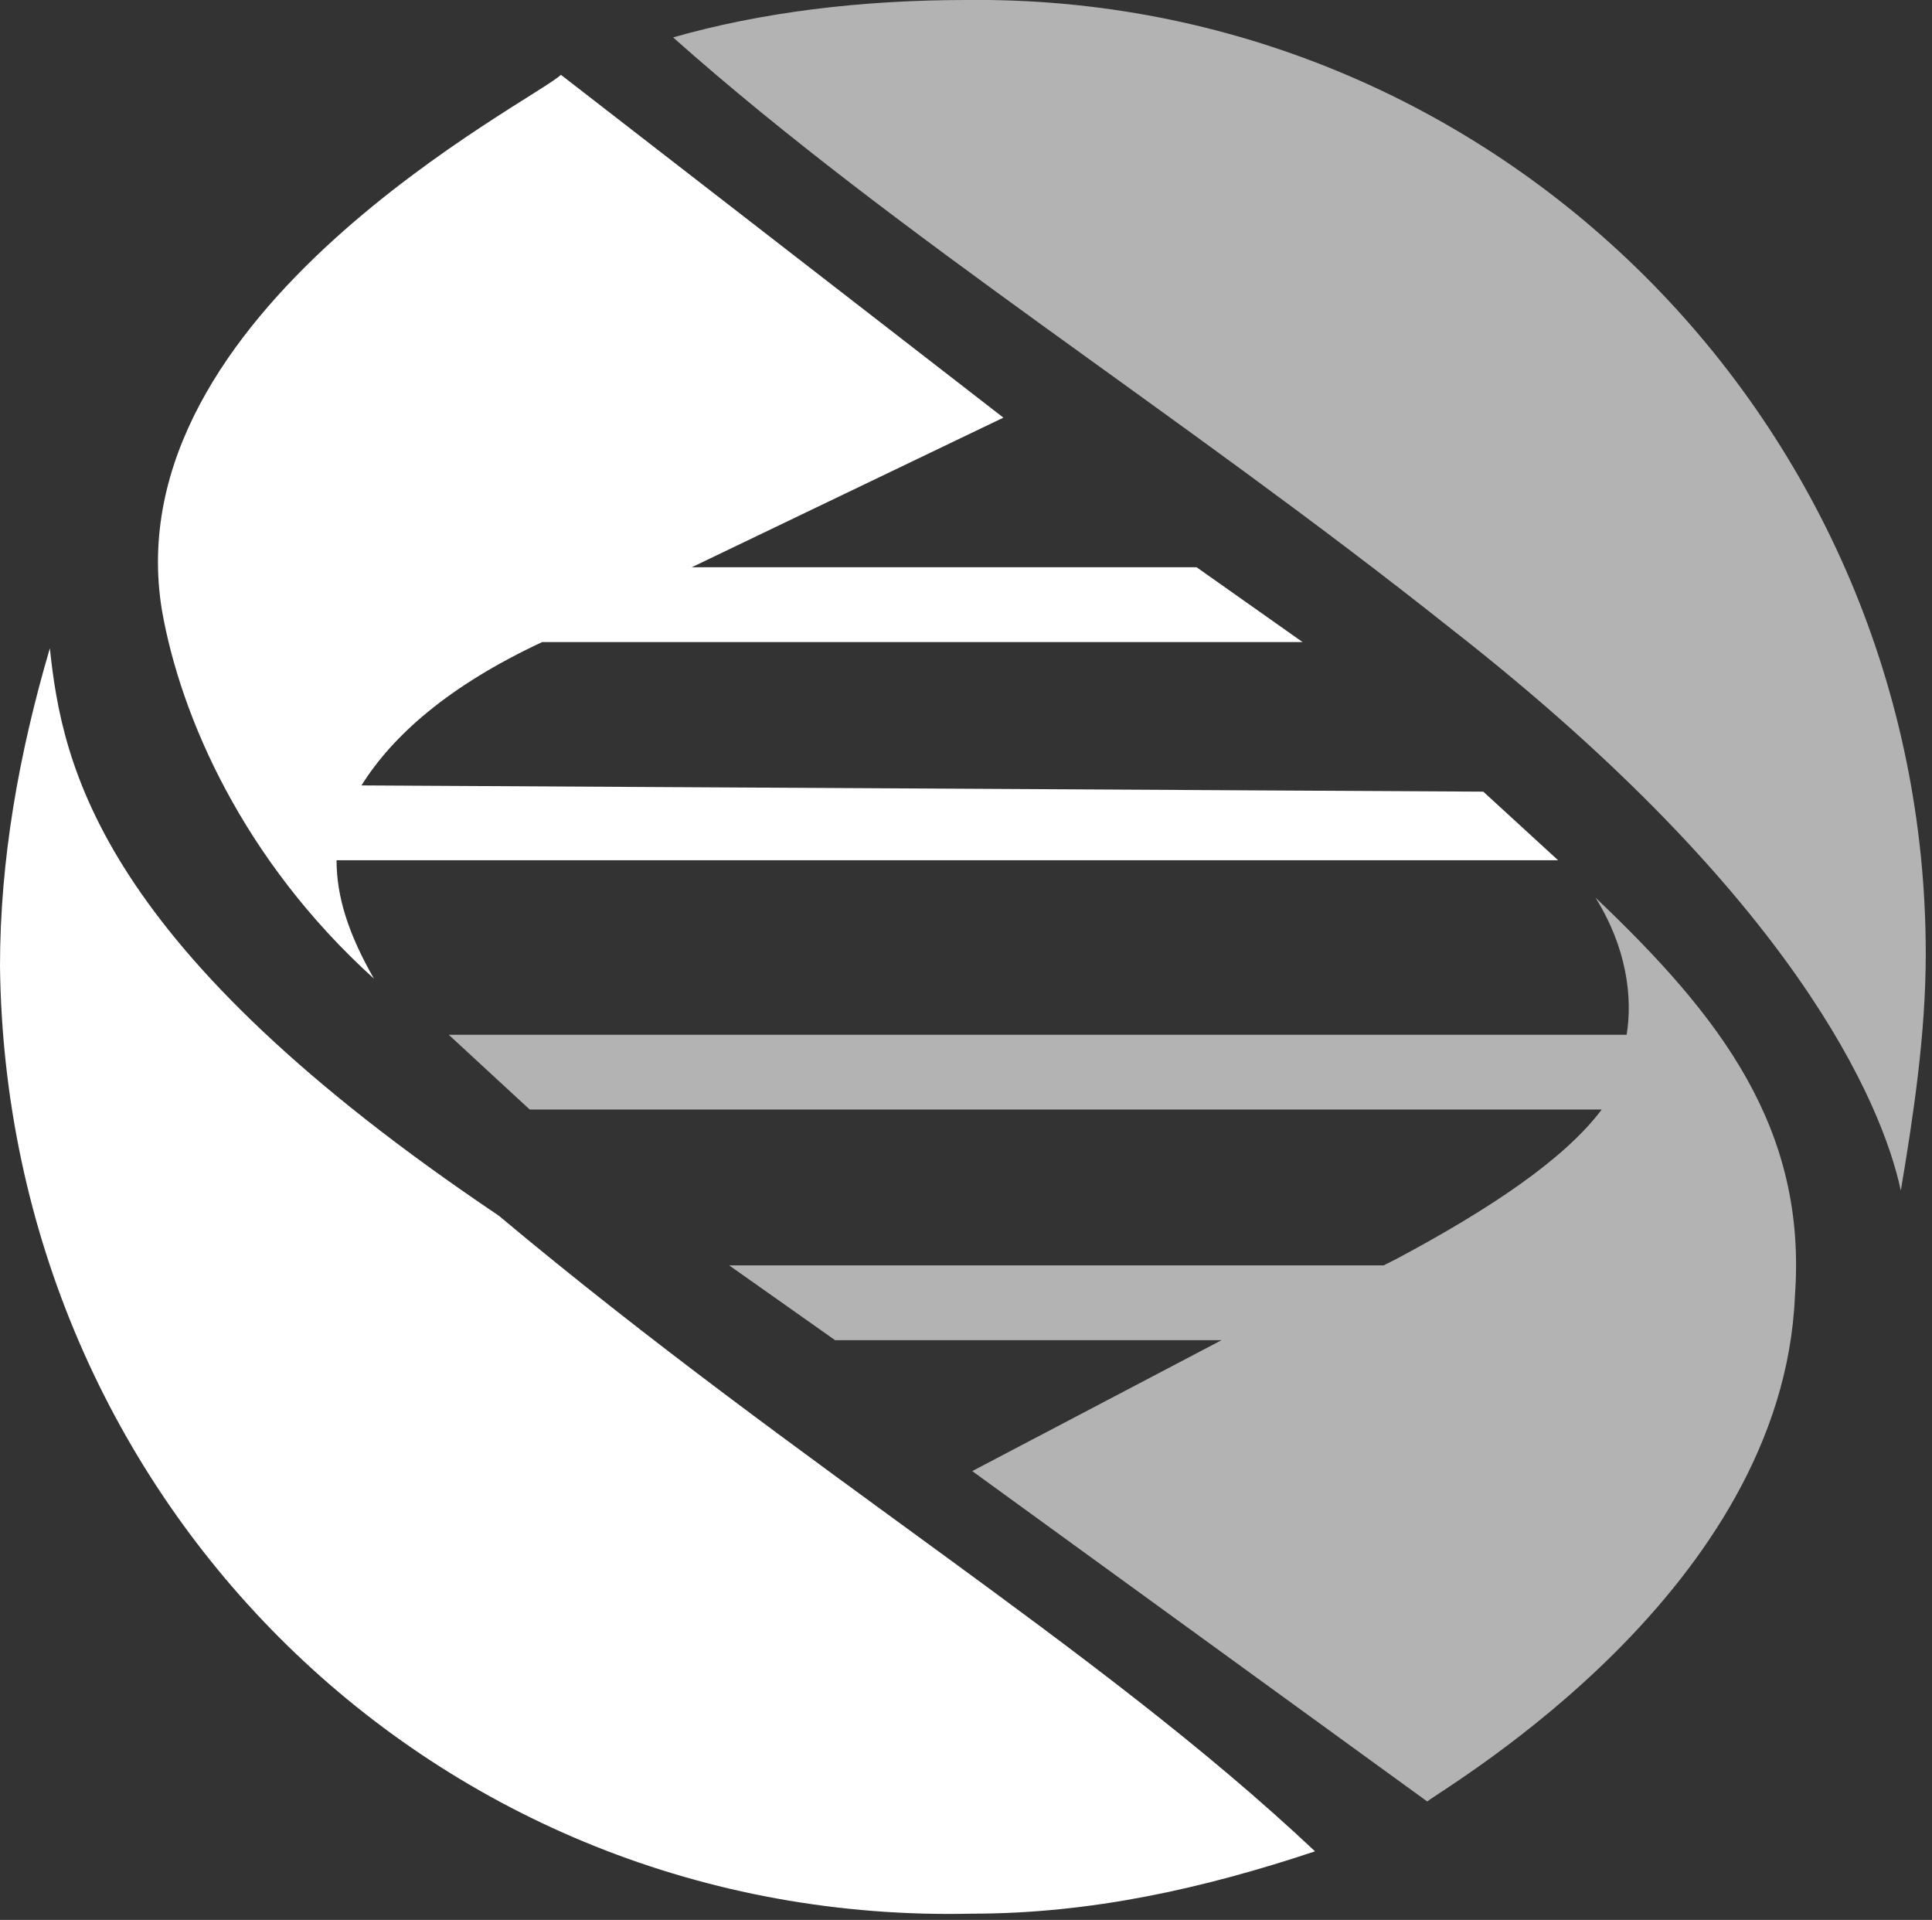 <?xml version="1.0" encoding="utf-8"?>
<!-- Generator: Adobe Illustrator 24.0.1, SVG Export Plug-In . SVG Version: 6.00 Build 0)  -->
<svg version="1.1" id="Слой_1" xmlns="http://www.w3.org/2000/svg" xmlns:xlink="http://www.w3.org/1999/xlink" x="0px" y="0px"
	 viewBox="0 0 31 30.8" style="enable-background:new 0 0 31 30.8;" xml:space="preserve">
<rect x="0" y="0" width="31" height="30.8" fill="#333333" stroke="none"/>
<style type="text/css">
	.st0{fill-rule:evenodd;clip-rule:evenodd;fill:#b3b3b3;}
	.st1{fill-rule:evenodd;clip-rule:evenodd;fill:#FFFFFF;}
</style>
<path class="st0" d="M19.6,21.5l-4,2.1l7.3,5.3c0.4-0.3,5.7-3.4,5.9-8.1c0.2-2.7-1.2-4.5-3.2-6.4c0.5,0.8,0.6,1.6,0.5,2.2H7.2
	l1.3,1.2h17.2c-0.6,0.8-1.8,1.6-3.3,2.4l-0.2,0.1H11.7l1.7,1.2H19.6z"/>
<path class="st1" d="M0.8,10.4C1,12.3,1.6,15.2,8,19.5c4.9,4.1,9.6,6.9,13.1,10.2c-1.8,0.6-3.6,1-5.5,1C7,30.9,0.1,24.1,0,15.5
	C0,13.8,0.3,12.1,0.8,10.4 M5.8,12.6c0.5-0.8,1.4-1.6,2.9-2.3h12.2l-1.7-1.2h-8.1l5-2.4L9,1.2C8.6,1.6,1.8,5,2.6,9.8
	c0.3,1.7,1.3,4,3.4,5.9c-0.4-0.7-0.6-1.3-0.6-1.9H25l-1.2-1.1L5.8,12.6z"/>
<path class="st0" d="M30.5,19.1c-0.3-1.4-1.7-4.7-7.2-9c-4.4-3.5-8.9-6.3-12.5-9.5c1.4-0.4,3-0.6,4.7-0.6C24-0.1,30.9,6.8,30.9,15.3
	C30.9,16.6,30.7,17.9,30.5,19.1"/>
</svg>
